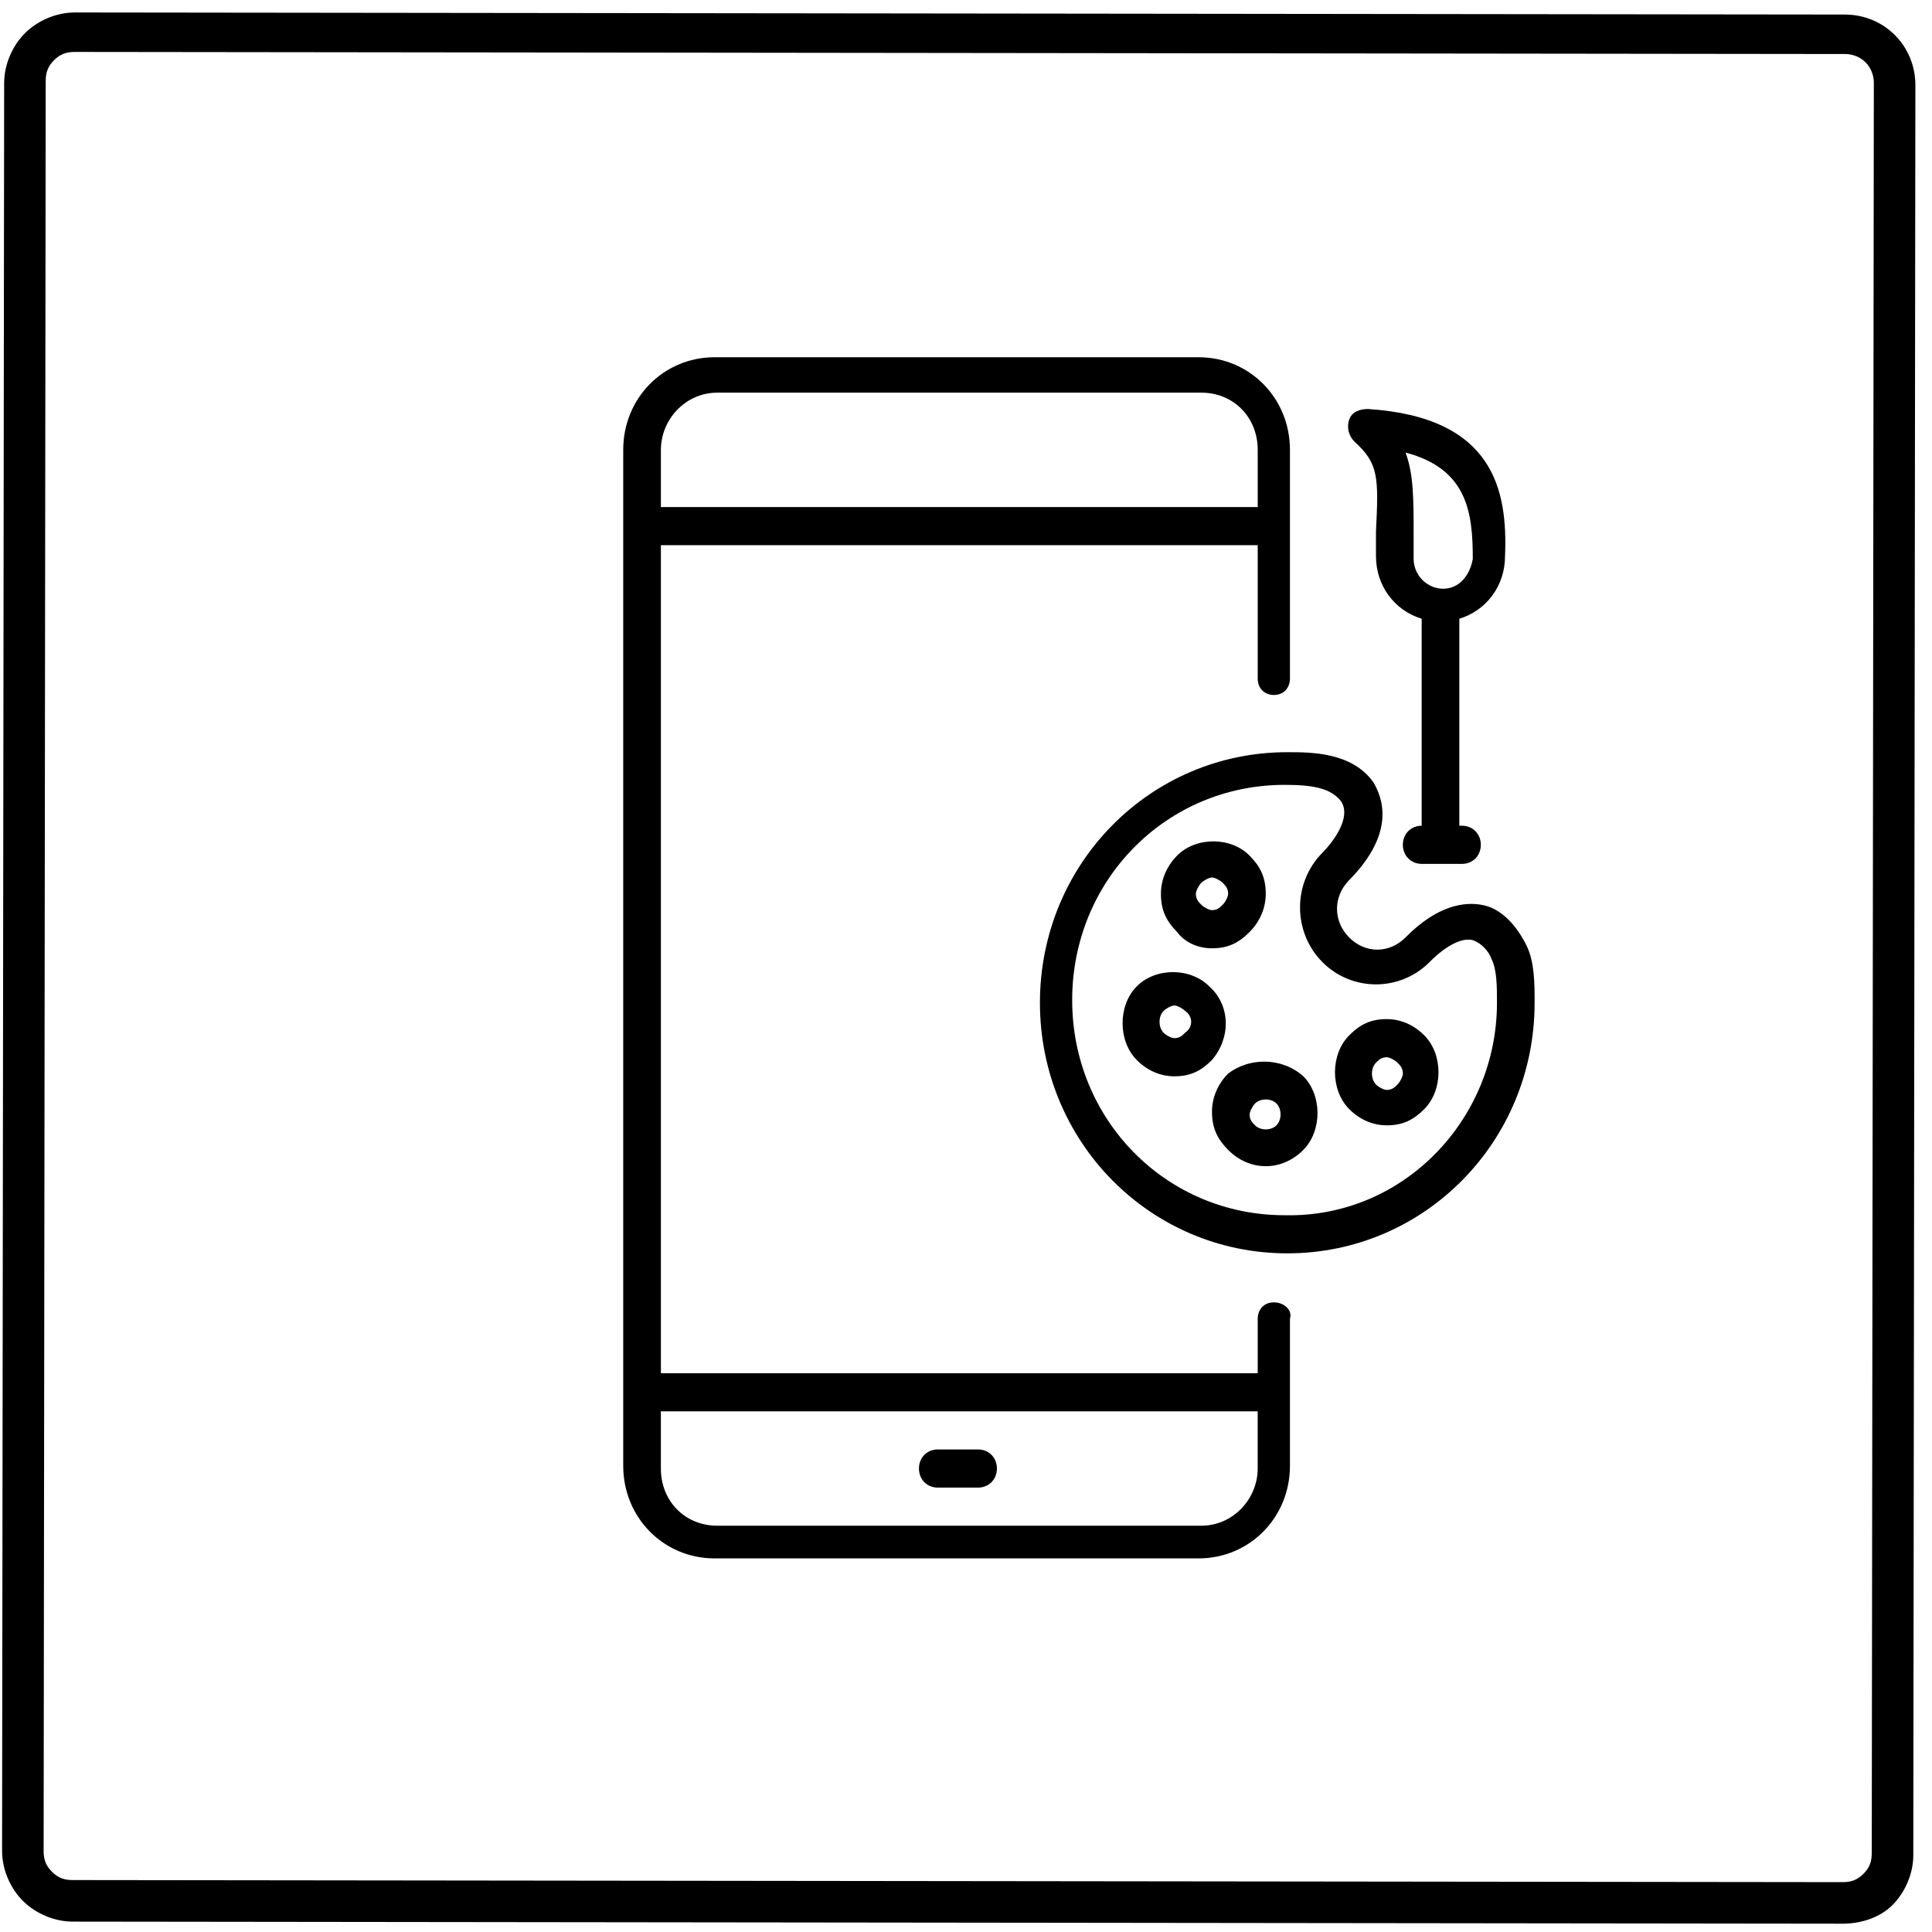 <svg height="93" viewBox="0 0 93 93" width="93" xmlns="http://www.w3.org/2000/svg"><g><path d="m88.7 92.6-85.2-.1c-.9 0-1.8-.4-2.4-1s-1-1.5-1-2.4l.1-85.1c0-.9.4-1.8 1-2.4s1.5-1 2.4-1l85.2.1c1.9 0 3.4 1.5 3.4 3.4l-.1 85.2c0 .9-.4 1.8-1 2.4s-1.5.9-2.4.9zm-85.1-90.1c-.4 0-.7.1-1 .4s-.4.6-.4 1l-.1 85.2c0 .4.1.7.4 1s.6.4 1 .4l85.2.1c.4 0 .7-.1 1-.4s.4-.6.4-1l.1-85.2c0-.8-.6-1.4-1.4-1.4z"/><g transform="translate(30 17)"><path d="m31.318 45.692c-.518 0-.776.393-.776.787v2.622h-28.729v-39.858h28.729v6.424c0 .524.388.787.776.787.518 0 .776-.393.776-.787v-11.013c0-2.491-1.941-4.458-4.4-4.458h-23.294c-2.459 0-4.4 1.967-4.4 4.458v48.904c0 2.491 1.941 4.458 4.4 4.458h23.294c2.459 0 4.4-1.967 4.4-4.458v-7.08c.129-.393-.259-.787-.776-.787zm-26.788-43.791h23.294c1.553 0 2.718 1.18 2.718 2.753v2.753h-28.729v-2.753c0-1.442 1.165-2.753 2.718-2.753zm23.294 54.542h-23.294c-1.553 0-2.718-1.18-2.718-2.753v-2.753h28.729v2.753c0 1.442-1.165 2.753-2.718 2.753z"/><path d="m17.082 54.608c.518 0 .906-.393.906-.918s-.388-.918-.906-.918h-1.941c-.518 0-.906.393-.906.918s.388.918.906.918z"/><path d="m43.871 31.27c0 6.687-5.306 12.062-11.906 12.062s-11.906-5.376-11.906-12.062 5.306-12.062 11.906-12.062c1.165 0 3.106 0 4.141 1.442.388.656 1.165 2.36-1.165 4.72-.776.787-.776 1.967 0 2.753.776.787 1.941.787 2.718 0 1.553-1.573 2.847-1.704 3.624-1.573.906.131 1.682.918 2.2 1.967.388.787.388 1.836.388 2.753zm-1.812 0c0-.787 0-1.573-.259-2.098-.129-.393-.518-.787-.906-.918-.518-.131-1.294.262-2.071 1.049-1.424 1.442-3.753 1.442-5.176 0-1.424-1.442-1.424-3.802 0-5.244.518-.524 1.424-1.704.906-2.491-.518-.656-1.424-.787-2.718-.787-5.694 0-10.224 4.589-10.224 10.358s4.529 10.358 10.224 10.358c5.694.131 10.224-4.589 10.224-10.227zm-6.859-27.009c-.259-.262-.388-.656-.259-1.049.129-.393.518-.524.906-.524 6.082.393 6.729 3.933 6.6 7.08 0 1.442-.906 2.622-2.2 3.016v10.489c0 .524-.388.918-.906.918-.518 0-.906-.393-.906-.918v-10.489c-1.294-.393-2.2-1.573-2.2-3.016 0-.393 0-.787 0-1.18.129-2.622.129-3.278-1.035-4.327zm2.459.524c.388 1.049.388 2.229.388 3.933v1.18c0 .787.647 1.442 1.424 1.442s1.294-.656 1.424-1.442c0-2.229-.259-4.327-3.235-5.113zm-9.318 29.238c-.518.524-1.035.787-1.812.787-.647 0-1.294-.262-1.812-.787-.906-.918-.906-2.622 0-3.54.906-.918 2.588-.918 3.494 0 1.035.918 1.035 2.491.129 3.54zm-1.294-2.36c-.129-.131-.388-.262-.518-.262-.129 0-.388.131-.518.262-.259.262-.259.787 0 1.049.129.131.388.262.518.262.259 0 .388-.131.518-.262.388-.262.388-.787 0-1.049zm5.694 3.147c.906.918.906 2.622 0 3.54-.518.524-1.165.787-1.812.787-.647 0-1.294-.262-1.812-.787-.518-.524-.776-1.049-.776-1.836 0-.656.259-1.311.776-1.836 1.035-.787 2.588-.787 3.624.131zm-1.294 1.311c-.259-.262-.776-.262-1.035 0-.129.131-.259.393-.259.524 0 .262.129.393.259.524.259.262.776.262 1.035 0 .259-.262.259-.787 0-1.049zm-4.788-8.26c-.518-.524-.776-1.049-.776-1.836 0-.656.259-1.311.776-1.836.906-.918 2.588-.918 3.494 0 .518.524.776 1.049.776 1.836 0 .656-.259 1.311-.776 1.836-.518.524-1.035.787-1.812.787-.647 0-1.294-.262-1.682-.787zm.906-1.836c0 .262.129.393.259.524s.388.262.518.262c.259 0 .388-.131.518-.262.129-.131.259-.393.259-.524 0-.262-.129-.393-.259-.524-.129-.131-.388-.262-.518-.262-.129 0-.388.131-.518.262s-.259.393-.259.524zm11 6.818c.906.918.906 2.622 0 3.54-.518.524-1.035.787-1.812.787-.647 0-1.294-.262-1.812-.787-.906-.918-.906-2.622 0-3.54.518-.524 1.035-.787 1.812-.787.647 0 1.294.262 1.812.787zm-1.035 1.836c0-.262-.129-.393-.259-.524-.129-.131-.388-.262-.518-.262-.259 0-.388.131-.518.262-.259.262-.259.787 0 1.049.129.131.388.262.518.262.259 0 .388-.131.518-.262.129-.131.259-.393.259-.524z"/><path d="m37.529 23.666c0 .524.388.918.906.918h1.941c.518 0 .906-.393.906-.918 0-.524-.388-.918-.906-.918h-1.941c-.518 0-.906.393-.906.918z"/></g></g></svg>